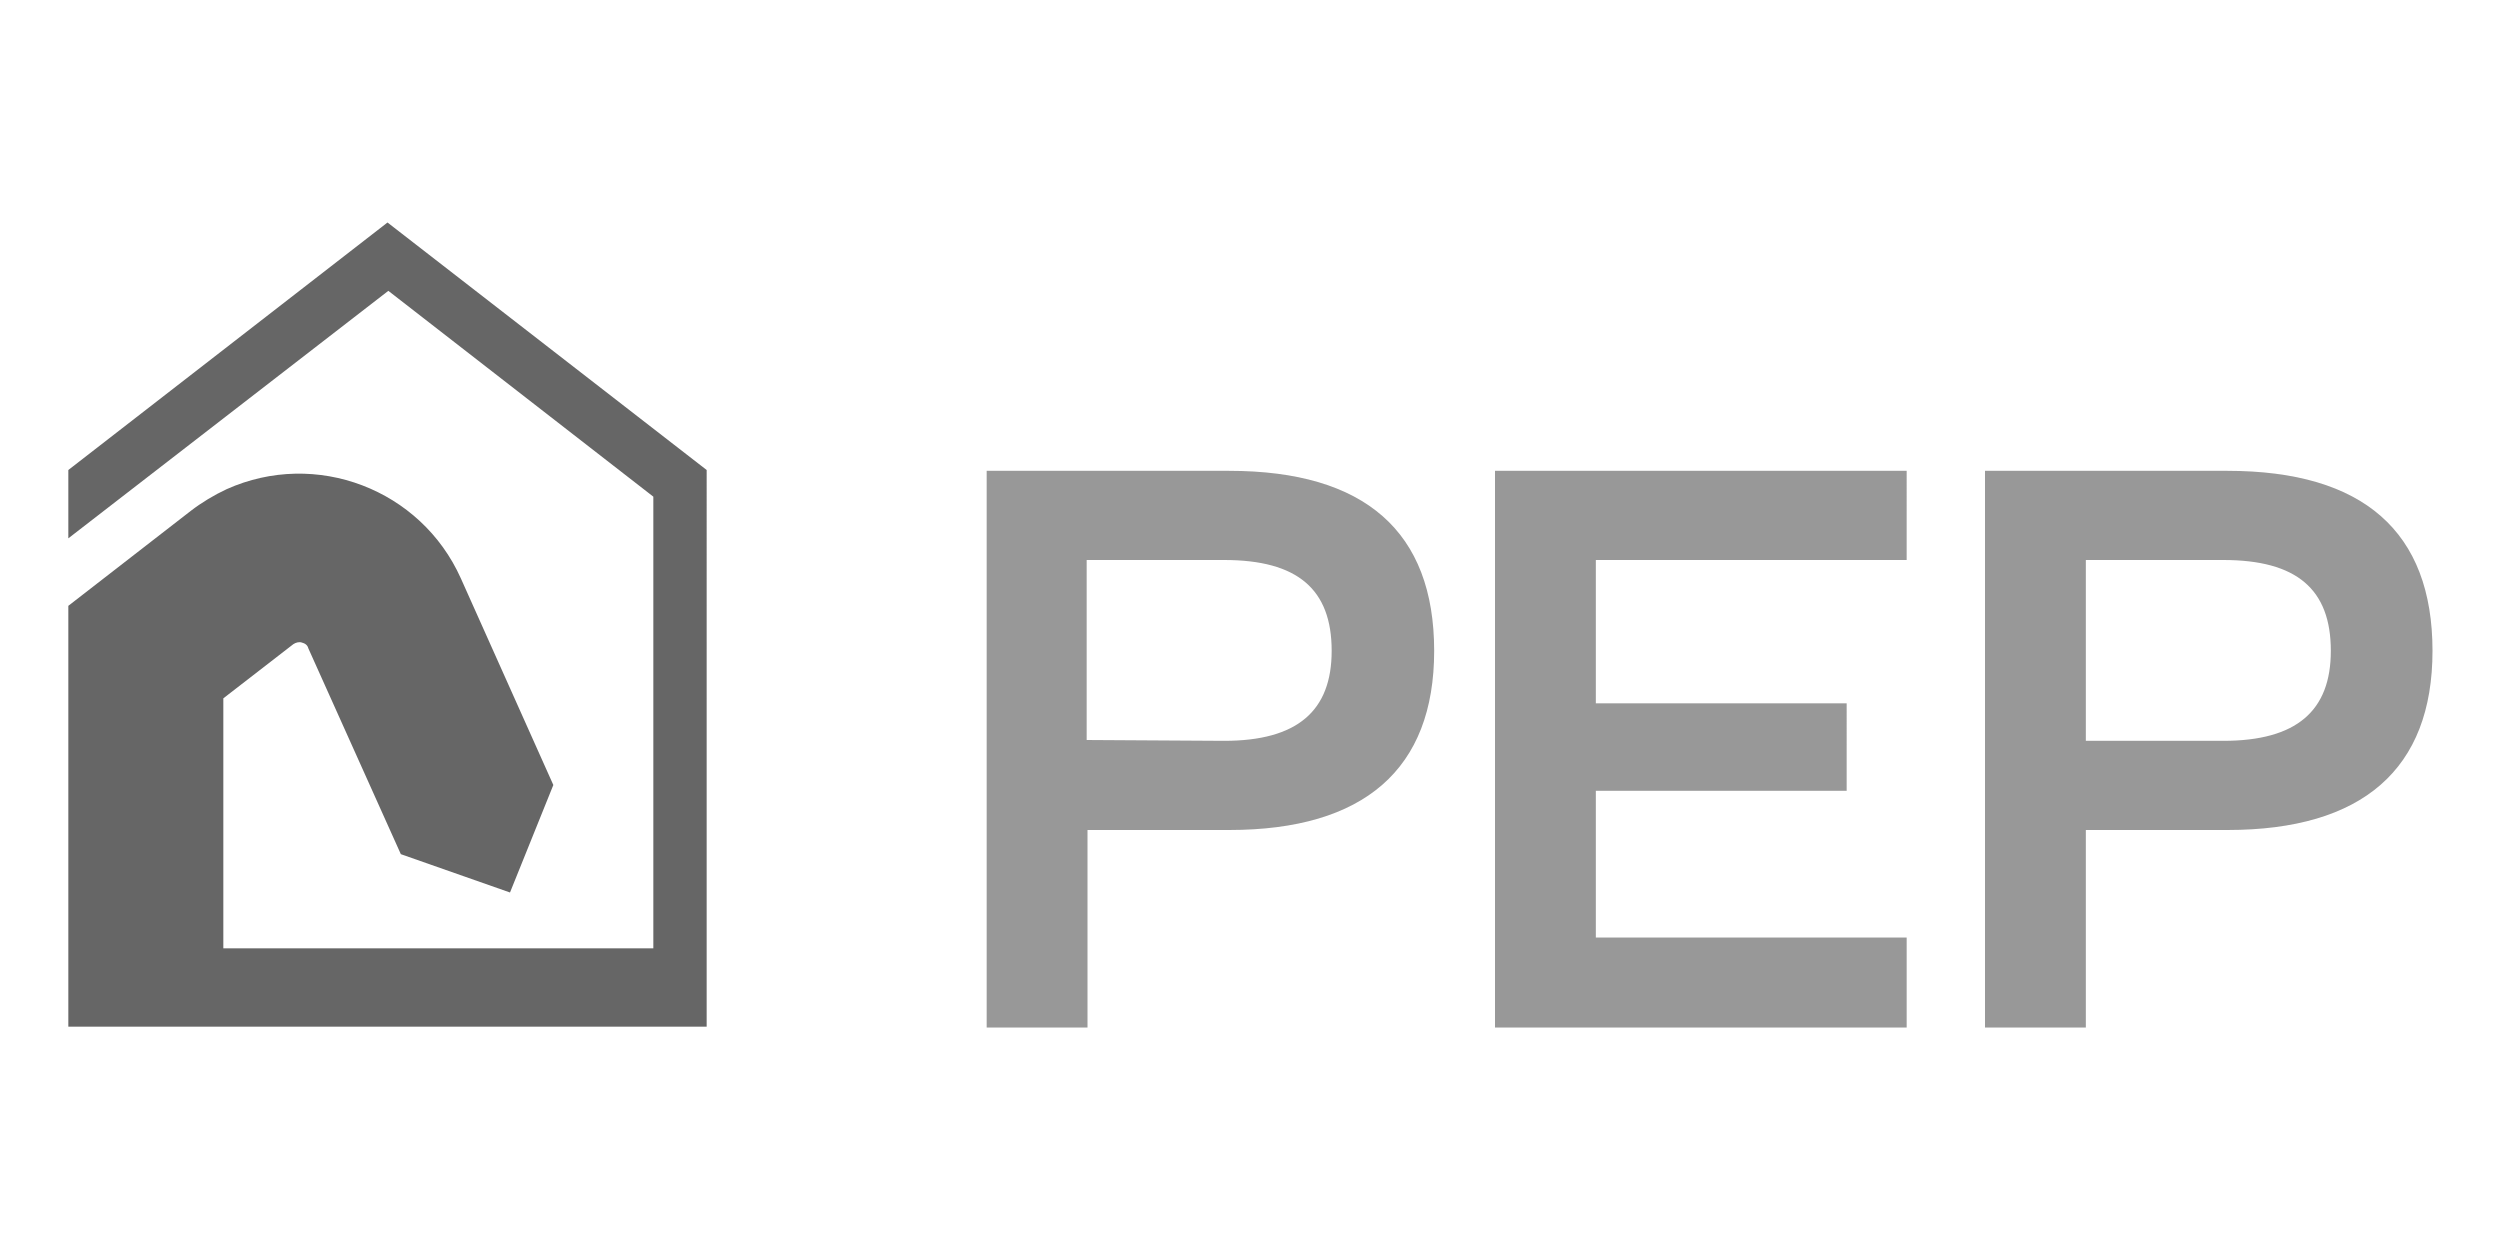 <?xml version="1.0" encoding="UTF-8"?>
<!-- Generator: Adobe Illustrator 27.4.1, SVG Export Plug-In . SVG Version: 6.00 Build 0)  -->
<svg xmlns="http://www.w3.org/2000/svg" xmlns:xlink="http://www.w3.org/1999/xlink" version="1.1" id="Capa_1" x="0px" y="0px" viewBox="0 0 300 150" style="enable-background:new 0 0 300 150;" xml:space="preserve">
<style type="text/css">
	.st0{fill:#989898;}
	.st1{fill:#666666;}
</style>
<g>
	<path class="st0" d="M250.3,88.9V67.2h16.5c8.8,0,12.9,3.5,12.9,10.9c0,7.2-4.1,10.8-12.9,10.8H250.3z M238.2,56.5v66.8h12.1V99.6   h17c16.2,0,24.6-7.3,24.6-21.5c0-14.3-8.3-21.6-24.6-21.6H238.2z M191.5,84.4V67.2h37.3V56.5h-49.4v66.8h49.4v-10.8h-37.3V94.9   h30.1V84.4H191.5z M130.4,88.8V67.2h16.5c8.8,0,12.9,3.5,12.9,10.9c0,7.2-4.1,10.8-12.9,10.8L130.4,88.8z M118.4,56.5v66.8h12.1   V99.6h17c16.2,0,24.6-7.3,24.6-21.5c0-14.3-8.3-21.6-24.6-21.6H118.4z"></path>
	<path class="st1" d="M46.5,26.7L8.2,56.4v8.2l38.4-29.7l31.8,24.7v54.2H26.8v-30l8.4-6.5c0.3-0.2,0.7-0.3,1-0.2   c0.4,0.1,0.7,0.3,0.8,0.7l11.1,24.7l13.1,4.6l5.2-12.9L55.3,69.4c-4.8-10.7-17.4-15.5-28.1-10.7c-1.5,0.7-3,1.6-4.3,2.6L8.2,72.7   v50.5h76.6V56.4L46.5,26.7z"></path>
</g>
</svg>
